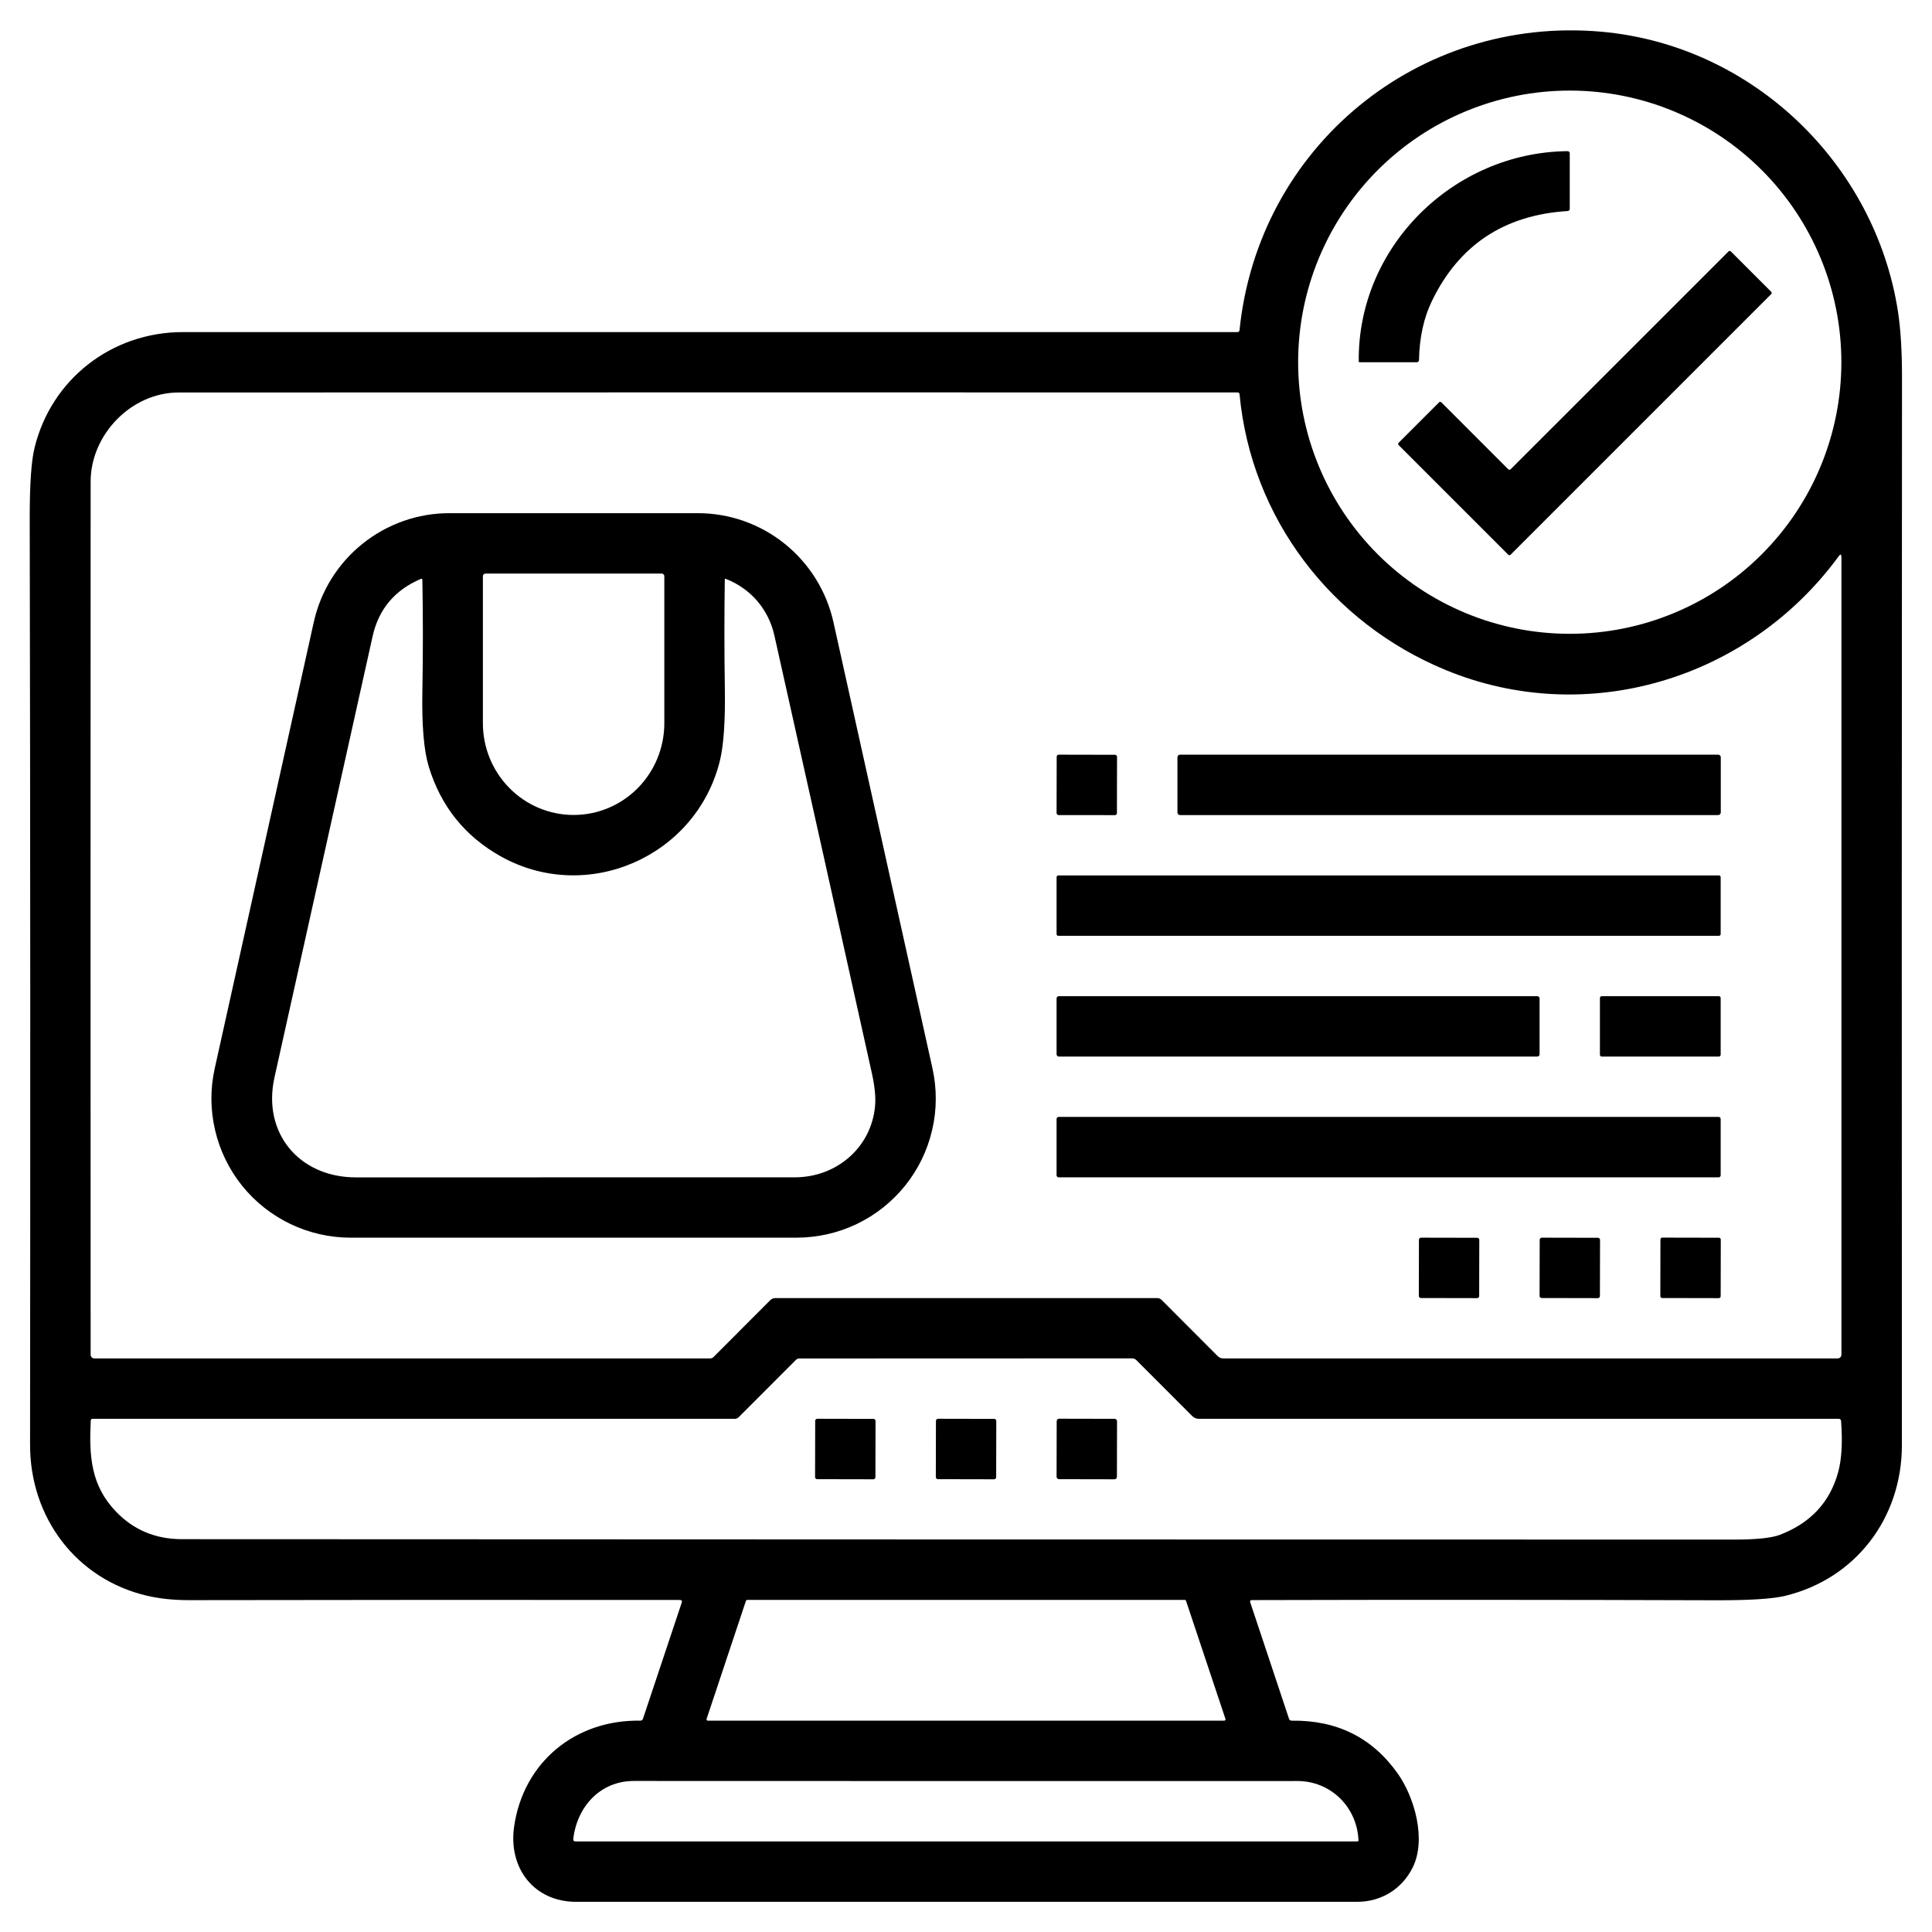 <svg width="34" height="34" viewBox="0 0 34 34" fill="none" xmlns="http://www.w3.org/2000/svg">
<g clip-path="url(#clip0_6330_11960)">
<path d="M11.963 28.157C9.059 28.154 6.182 28.155 3.331 28.16C3.056 28.16 2.808 28.134 2.585 28.082C1.343 27.79 0.527 26.709 0.529 25.421C0.535 20.117 0.534 14.678 0.523 9.104C0.523 8.52 0.551 8.112 0.608 7.88C0.903 6.673 1.965 5.844 3.222 5.844C9.192 5.844 15.378 5.843 21.78 5.844C21.788 5.844 21.796 5.841 21.802 5.835C21.808 5.83 21.812 5.823 21.813 5.815C22.141 2.582 24.962 0.273 28.18 0.558C30.843 0.794 32.999 2.885 33.401 5.482C33.448 5.792 33.472 6.177 33.472 6.637C33.467 12.919 33.467 19.184 33.47 25.43C33.471 26.713 32.659 27.782 31.417 28.084C31.197 28.138 30.784 28.164 30.178 28.162C27.391 28.153 24.676 28.152 22.032 28.159C22.003 28.159 21.993 28.174 22.003 28.201L22.684 30.246C22.691 30.269 22.708 30.281 22.732 30.281C23.526 30.27 24.147 30.578 24.594 31.206C24.9 31.637 25.103 32.379 24.861 32.865C24.673 33.245 24.306 33.469 23.883 33.469C19.33 33.468 14.749 33.468 10.14 33.469C9.4 33.469 8.944 32.879 9.047 32.149C9.208 31.013 10.124 30.261 11.267 30.281C11.292 30.281 11.309 30.269 11.316 30.245L11.997 28.204C12.008 28.173 11.996 28.157 11.963 28.157ZM32.405 6.374C32.405 5.107 31.901 3.891 31.005 2.994C30.109 2.098 28.893 1.594 27.625 1.594C26.358 1.594 25.142 2.098 24.245 2.994C23.349 3.891 22.845 5.107 22.845 6.374C22.845 7.642 23.349 8.858 24.245 9.754C25.142 10.651 26.358 11.154 27.625 11.154C28.893 11.154 30.109 10.651 31.005 9.754C31.901 8.858 32.405 7.642 32.405 6.374ZM20.443 22.877L21.432 23.868C21.457 23.892 21.491 23.906 21.526 23.906H32.34C32.358 23.906 32.374 23.899 32.387 23.887C32.399 23.874 32.406 23.858 32.406 23.84V9.808C32.406 9.75 32.39 9.745 32.356 9.792C30.773 11.953 27.931 12.819 25.438 11.79C23.429 10.96 22.017 9.118 21.814 6.937C21.813 6.929 21.809 6.921 21.802 6.915C21.796 6.909 21.788 6.906 21.779 6.906C15.665 6.905 9.453 6.905 3.144 6.907C2.308 6.908 1.596 7.65 1.595 8.474C1.593 13.577 1.593 18.699 1.595 23.84C1.595 23.858 1.602 23.875 1.614 23.887C1.626 23.899 1.643 23.906 1.66 23.906H12.498C12.519 23.906 12.539 23.898 12.554 23.884L13.554 22.882C13.58 22.857 13.611 22.844 13.648 22.844H20.363C20.394 22.844 20.421 22.855 20.443 22.877ZM20.981 24.92L19.996 23.934C19.977 23.916 19.952 23.905 19.925 23.905L14.066 23.907C14.044 23.907 14.025 23.915 14.009 23.93L13.001 24.939C12.982 24.959 12.958 24.969 12.931 24.969H1.63C1.609 24.969 1.598 24.979 1.597 25C1.567 25.628 1.598 26.143 2.045 26.606C2.355 26.927 2.742 27.087 3.204 27.087C11.901 27.091 21.005 27.094 30.515 27.094C30.908 27.094 31.178 27.066 31.323 27.01C31.862 26.804 32.203 26.437 32.348 25.91C32.411 25.681 32.428 25.38 32.4 25.008C32.398 24.982 32.383 24.969 32.357 24.969H21.099C21.053 24.969 21.014 24.952 20.981 24.92ZM13.15 28.156C13.145 28.156 13.14 28.158 13.136 28.161C13.132 28.164 13.129 28.168 13.127 28.173L12.435 30.25C12.434 30.254 12.433 30.257 12.434 30.261C12.434 30.265 12.436 30.268 12.438 30.271C12.44 30.274 12.443 30.277 12.447 30.279C12.45 30.28 12.454 30.281 12.457 30.281H21.543C21.547 30.281 21.55 30.28 21.554 30.279C21.557 30.277 21.56 30.274 21.562 30.271C21.564 30.268 21.566 30.265 21.567 30.261C21.567 30.257 21.567 30.254 21.566 30.25L20.872 28.172C20.871 28.167 20.868 28.163 20.864 28.16C20.86 28.157 20.855 28.156 20.85 28.156L13.15 28.156ZM11.154 31.342C10.565 31.342 10.156 31.791 10.089 32.36C10.085 32.391 10.099 32.406 10.13 32.406H23.888C23.89 32.406 23.893 32.406 23.895 32.405C23.898 32.404 23.9 32.402 23.902 32.4C23.904 32.398 23.905 32.396 23.906 32.393C23.907 32.391 23.907 32.388 23.907 32.386C23.881 31.797 23.417 31.343 22.831 31.343C19.1 31.344 15.208 31.344 11.154 31.342Z" fill="black"/>
<path d="M25.197 5.302C25.055 5.596 24.98 5.941 24.972 6.336C24.972 6.347 24.968 6.357 24.961 6.364C24.953 6.371 24.944 6.375 24.934 6.375H23.925C23.917 6.375 23.912 6.371 23.912 6.362C23.889 4.343 25.577 2.682 27.583 2.66C27.61 2.66 27.625 2.673 27.625 2.701V3.672C27.625 3.698 27.611 3.712 27.585 3.714C26.47 3.784 25.674 4.313 25.197 5.302Z" fill="black"/>
<path d="M26.584 8.259L30.419 4.425C30.424 4.419 30.431 4.416 30.439 4.416C30.447 4.416 30.454 4.419 30.46 4.425L31.17 5.135C31.176 5.141 31.179 5.148 31.179 5.156C31.179 5.163 31.176 5.171 31.17 5.176L26.584 9.762C26.579 9.768 26.571 9.771 26.564 9.771C26.556 9.771 26.549 9.768 26.543 9.762L24.614 7.833C24.608 7.828 24.605 7.82 24.605 7.813C24.605 7.805 24.608 7.798 24.614 7.792L25.325 7.081C25.33 7.075 25.337 7.072 25.345 7.072C25.353 7.072 25.36 7.075 25.366 7.081L26.543 8.259C26.549 8.264 26.556 8.267 26.564 8.267C26.571 8.267 26.579 8.264 26.584 8.259Z" fill="black"/>
<path d="M14.667 10.948L16.41 18.802C16.489 19.16 16.488 19.531 16.404 19.888C16.321 20.245 16.159 20.579 15.93 20.864C15.7 21.15 15.41 21.381 15.079 21.54C14.749 21.698 14.387 21.78 14.021 21.781H6.169C5.802 21.781 5.44 21.698 5.11 21.54C4.779 21.381 4.489 21.151 4.259 20.865C4.03 20.579 3.868 20.245 3.785 19.888C3.701 19.531 3.699 19.16 3.779 18.802L5.522 10.948C5.643 10.404 5.945 9.918 6.38 9.569C6.815 9.22 7.355 9.03 7.912 9.031H12.277C12.834 9.03 13.374 9.22 13.809 9.569C14.243 9.918 14.546 10.404 14.667 10.948ZM11.645 10.094H8.544C8.532 10.094 8.52 10.099 8.512 10.107C8.503 10.116 8.498 10.127 8.498 10.14V12.727C8.498 13.156 8.666 13.566 8.966 13.869C9.265 14.172 9.67 14.342 10.094 14.342H10.096C10.519 14.342 10.925 14.172 11.224 13.869C11.523 13.566 11.691 13.156 11.691 12.727V10.14C11.691 10.127 11.686 10.116 11.678 10.107C11.669 10.099 11.658 10.094 11.645 10.094ZM12.666 13.399C12.245 15.082 10.323 15.92 8.806 15.067C8.178 14.713 7.758 14.188 7.545 13.49C7.46 13.21 7.422 12.77 7.433 12.169C7.445 11.504 7.445 10.848 7.433 10.203C7.433 10.2 7.432 10.197 7.431 10.195C7.429 10.192 7.427 10.19 7.425 10.188C7.422 10.187 7.419 10.185 7.417 10.185C7.414 10.185 7.411 10.185 7.408 10.187C6.948 10.382 6.664 10.719 6.557 11.199C5.995 13.728 5.419 16.316 4.83 18.962C4.613 19.941 5.267 20.72 6.263 20.72C9.068 20.719 11.644 20.719 13.989 20.719C14.723 20.718 15.33 20.195 15.399 19.473C15.414 19.319 15.396 19.124 15.344 18.889C14.761 16.261 14.19 13.693 13.628 11.184C13.525 10.723 13.213 10.358 12.77 10.186C12.768 10.185 12.766 10.185 12.765 10.185C12.763 10.186 12.761 10.186 12.76 10.187C12.759 10.188 12.757 10.189 12.757 10.191C12.756 10.193 12.755 10.194 12.755 10.196C12.746 10.845 12.746 11.485 12.756 12.114C12.765 12.696 12.735 13.125 12.666 13.399Z" fill="black"/>
<path d="M19.622 13.283L18.632 13.281C18.612 13.281 18.596 13.297 18.596 13.317L18.594 14.308C18.594 14.327 18.61 14.344 18.63 14.344L19.62 14.345C19.64 14.345 19.656 14.329 19.656 14.309L19.658 13.319C19.658 13.299 19.642 13.283 19.622 13.283Z" fill="black"/>
<path d="M30.237 13.281H20.767C20.741 13.281 20.721 13.302 20.721 13.327V14.298C20.721 14.323 20.741 14.344 20.767 14.344H30.237C30.263 14.344 30.283 14.323 30.283 14.298V13.327C30.283 13.302 30.263 13.281 30.237 13.281Z" fill="black"/>
<path d="M30.251 15.406H18.624C18.607 15.406 18.594 15.42 18.594 15.437V16.438C18.594 16.455 18.607 16.469 18.624 16.469H30.251C30.268 16.469 30.281 16.455 30.281 16.438V15.437C30.281 15.42 30.268 15.406 30.251 15.406Z" fill="black"/>
<path d="M27.053 17.531H18.634C18.612 17.531 18.594 17.549 18.594 17.572V18.553C18.594 18.576 18.612 18.594 18.634 18.594H27.053C27.076 18.594 27.094 18.576 27.094 18.553V17.572C27.094 17.549 27.076 17.531 27.053 17.531Z" fill="black"/>
<path d="M30.249 17.531H28.188C28.171 17.531 28.156 17.546 28.156 17.563V18.562C28.156 18.579 28.171 18.594 28.188 18.594H30.249C30.267 18.594 30.281 18.579 30.281 18.562V17.563C30.281 17.546 30.267 17.531 30.249 17.531Z" fill="black"/>
<path d="M30.246 19.656H18.629C18.61 19.656 18.594 19.672 18.594 19.691V20.683C18.594 20.703 18.61 20.719 18.629 20.719H30.246C30.265 20.719 30.281 20.703 30.281 20.683V19.691C30.281 19.672 30.265 19.656 30.246 19.656Z" fill="black"/>
<path d="M25.997 21.783L25.007 21.781C24.987 21.781 24.971 21.797 24.971 21.817L24.969 22.807C24.969 22.827 24.985 22.843 25.005 22.843L25.995 22.845C26.015 22.845 26.031 22.829 26.031 22.809L26.033 21.819C26.033 21.799 26.017 21.783 25.997 21.783Z" fill="black"/>
<path d="M28.121 21.783L27.133 21.781C27.112 21.781 27.096 21.798 27.096 21.818L27.094 22.806C27.094 22.827 27.11 22.843 27.131 22.843L28.119 22.845C28.14 22.845 28.156 22.829 28.156 22.808L28.158 21.82C28.158 21.799 28.142 21.783 28.121 21.783Z" fill="black"/>
<path d="M30.251 21.782L29.253 21.78C29.235 21.78 29.221 21.795 29.221 21.813L29.219 22.81C29.219 22.828 29.233 22.843 29.251 22.843L30.249 22.845C30.267 22.845 30.281 22.83 30.281 22.812L30.283 21.815C30.283 21.797 30.269 21.782 30.251 21.782Z" fill="black"/>
<path d="M15.372 24.97L14.382 24.968C14.362 24.968 14.346 24.985 14.346 25.005L14.344 25.994C14.344 26.015 14.36 26.031 14.38 26.031L15.37 26.033C15.39 26.033 15.406 26.016 15.406 25.996L15.408 25.007C15.408 24.987 15.392 24.97 15.372 24.97Z" fill="black"/>
<path d="M17.496 24.97L16.508 24.968C16.487 24.968 16.471 24.985 16.471 25.006L16.469 25.994C16.469 26.014 16.485 26.031 16.506 26.031L17.494 26.033C17.515 26.033 17.531 26.016 17.531 25.996L17.533 25.008C17.533 24.987 17.517 24.97 17.496 24.97Z" fill="black"/>
<path d="M19.616 24.969L18.638 24.967C18.615 24.967 18.596 24.986 18.596 25.01L18.594 25.988C18.594 26.012 18.613 26.031 18.636 26.031L19.614 26.033C19.637 26.033 19.656 26.014 19.656 25.99L19.658 25.012C19.658 24.988 19.639 24.969 19.616 24.969Z" fill="black"/>
</g>
<defs>
<clipPath id="clip0_6330_11960">
<rect width="34" height="34" fill="white"/>
</clipPath>
</defs>
</svg>
